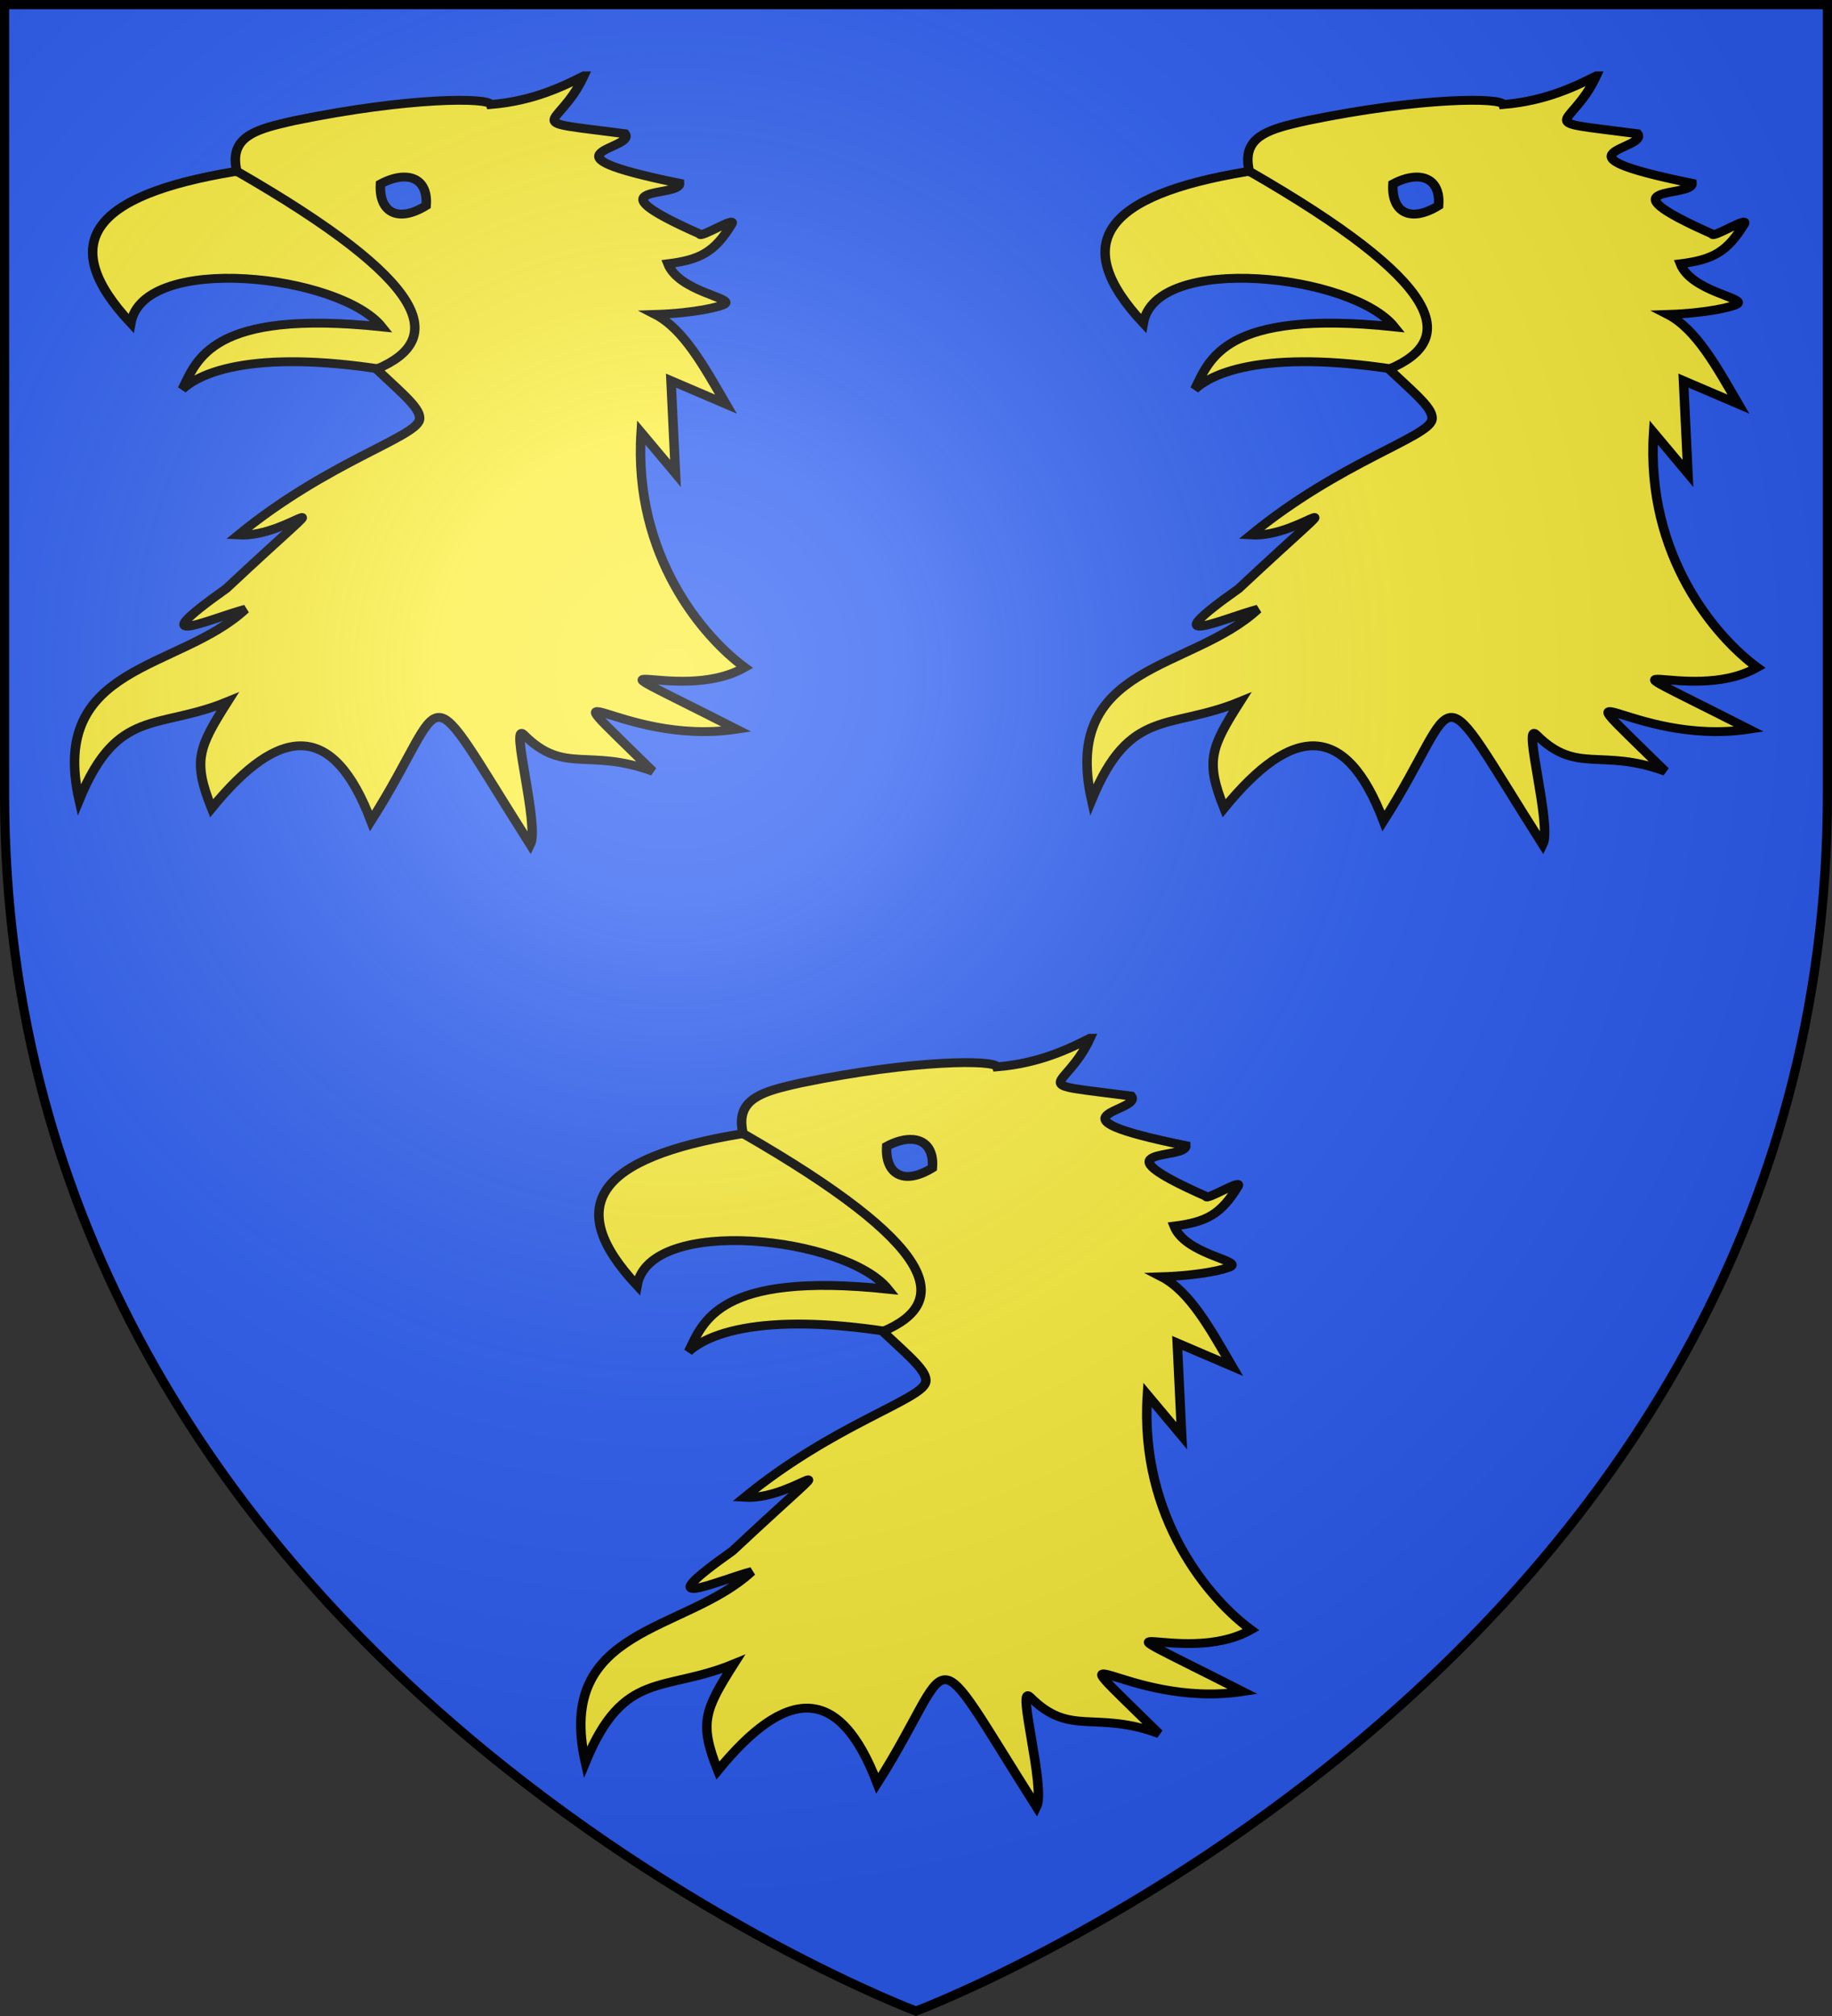 <svg xmlns="http://www.w3.org/2000/svg" xmlns:xlink="http://www.w3.org/1999/xlink" width="600" height="660" viewBox="-300 -300 600 660"><rect x="-300" y="-300" width="600" height="660" fill="#333333" stroke="none"/><defs><radialGradient id="c" cx="-80" cy="-80" r="405" gradientUnits="userSpaceOnUse"><stop offset="0" style="stop-color:#fff;stop-opacity:.31"/><stop offset=".19" style="stop-color:#fff;stop-opacity:.25"/><stop offset=".6" style="stop-color:#6b6b6b;stop-opacity:.125"/><stop offset="1" style="stop-color:#000;stop-opacity:.125"/></radialGradient><path id="a" d="M-298.5-298.5h597V-40C298.5 246.2 0 358.39 0 358.39S-298.5 246.2-298.5-40z"/></defs><use xlink:href="#a" fill="#e20909" style="fill:#2b5df2;fill-opacity:1"/><g transform="translate(-.662)"><g id="b" style="fill:#fcef3c;fill-opacity:1;stroke:#000;stroke-width:7.314;stroke-miterlimit:4;stroke-opacity:1;stroke-dasharray:none"><g style="fill:#fcef3c;fill-opacity:1;stroke:#000;stroke-width:1.71;stroke-miterlimit:4;stroke-opacity:1;stroke-dasharray:none;display:inline"><path d="M139.563 123.807c-25.735-5.895-39.984-3.149-45.324 1.99 2.62-5.563 5.151-15.525 36.033-12.043-7.568-10.144-43.072-14.387-45.327-.715-13.458-15.378-7.201-24.672 18.728-29.25 26.114.922 35.512 15.582 35.89 40.018z" style="fill:#fcef3c;fill-opacity:1;stroke:#000;stroke-width:1.71;stroke-miterlimit:4;stroke-opacity:1;stroke-dasharray:none" transform="matrix(1.814 0 0 1.696 -410.58 -385.917)"/><path d="M166.733 65.307c-3.717 1.985-9.042 4.839-16.792 5.528-.343-1.342-14.561-1.484-35.382 3.097-.91.2-1.844.452-2.665.663-5.741 1.476-9.071 3.415-7.807 9.122 34.945 21.488 37.993 32.463 25.22 38.204 4.924 4.947 8.173 7.764 7.745 9.785-.72 3.404-16.61 8.12-32.708 22.226 9.763.632 21.166-12.988-2.162 10.338-16.156 12.226-2.594 5.692 3.47 3.981-11.99 11.897-35.567 10.521-30.037 36.835 6.945-18.016 14.035-13.393 26.81-19.006-5.319 8.942-6.3 11.47-2.892 20.594 12.356-16.174 21.93-16.762 28.777 2.46 14.74-24.8 8.238-30.04 28.757 4.563 1.705-3.648-3.724-23.954-1.178-21.23 7.304 7.811 11.645 2.494 23.3 7.077-21.262-22.38-6.44-4.66 15.119-8.128-32.185-17.494-11.128-4.227 1.478-11.925-7.271-5.682-20.161-21.383-18.705-45.352l6.197 7.906-.806-17.913 9.915 4.534c-3.866-7.104-7.595-14.47-12.765-17.305 7.13-.245 11.863-1.49 12.579-2.046 1.52-1.18-8.324-2.39-10.286-7.74 5.905-.793 8.46-2.309 11.525-7.685.937-1.642-5.828 2.875-5.763 1.935-20.833-9.852-3.455-6.884-3.656-9.786-27.096-5.878-7.678-6.502-9.852-9.564-19.645-2.73-11.963-.645-7.436-11.168zM134.28 84.829c2.677-.017 4.265 1.983 3.982 5.517-5.238 3.46-8.56 1.15-8.245-4.18 1.577-.905 3.047-1.33 4.263-1.337z" style="fill:#fcef3c;fill-opacity:1;stroke:#000;stroke-width:1.71;stroke-miterlimit:4;stroke-opacity:1;stroke-dasharray:none" transform="matrix(1.814 0 0 1.696 -410.58 -385.917)"/></g></g><use xlink:href="#b" width="600" height="660" transform="translate(331.595)"/></g><use xlink:href="#b" width="600" height="660" transform="translate(165.135 315.048)"/><use xlink:href="#a" fill="url(#c)"/><use xlink:href="#a" style="fill:none;stroke:#000;stroke-width:3"/></svg>